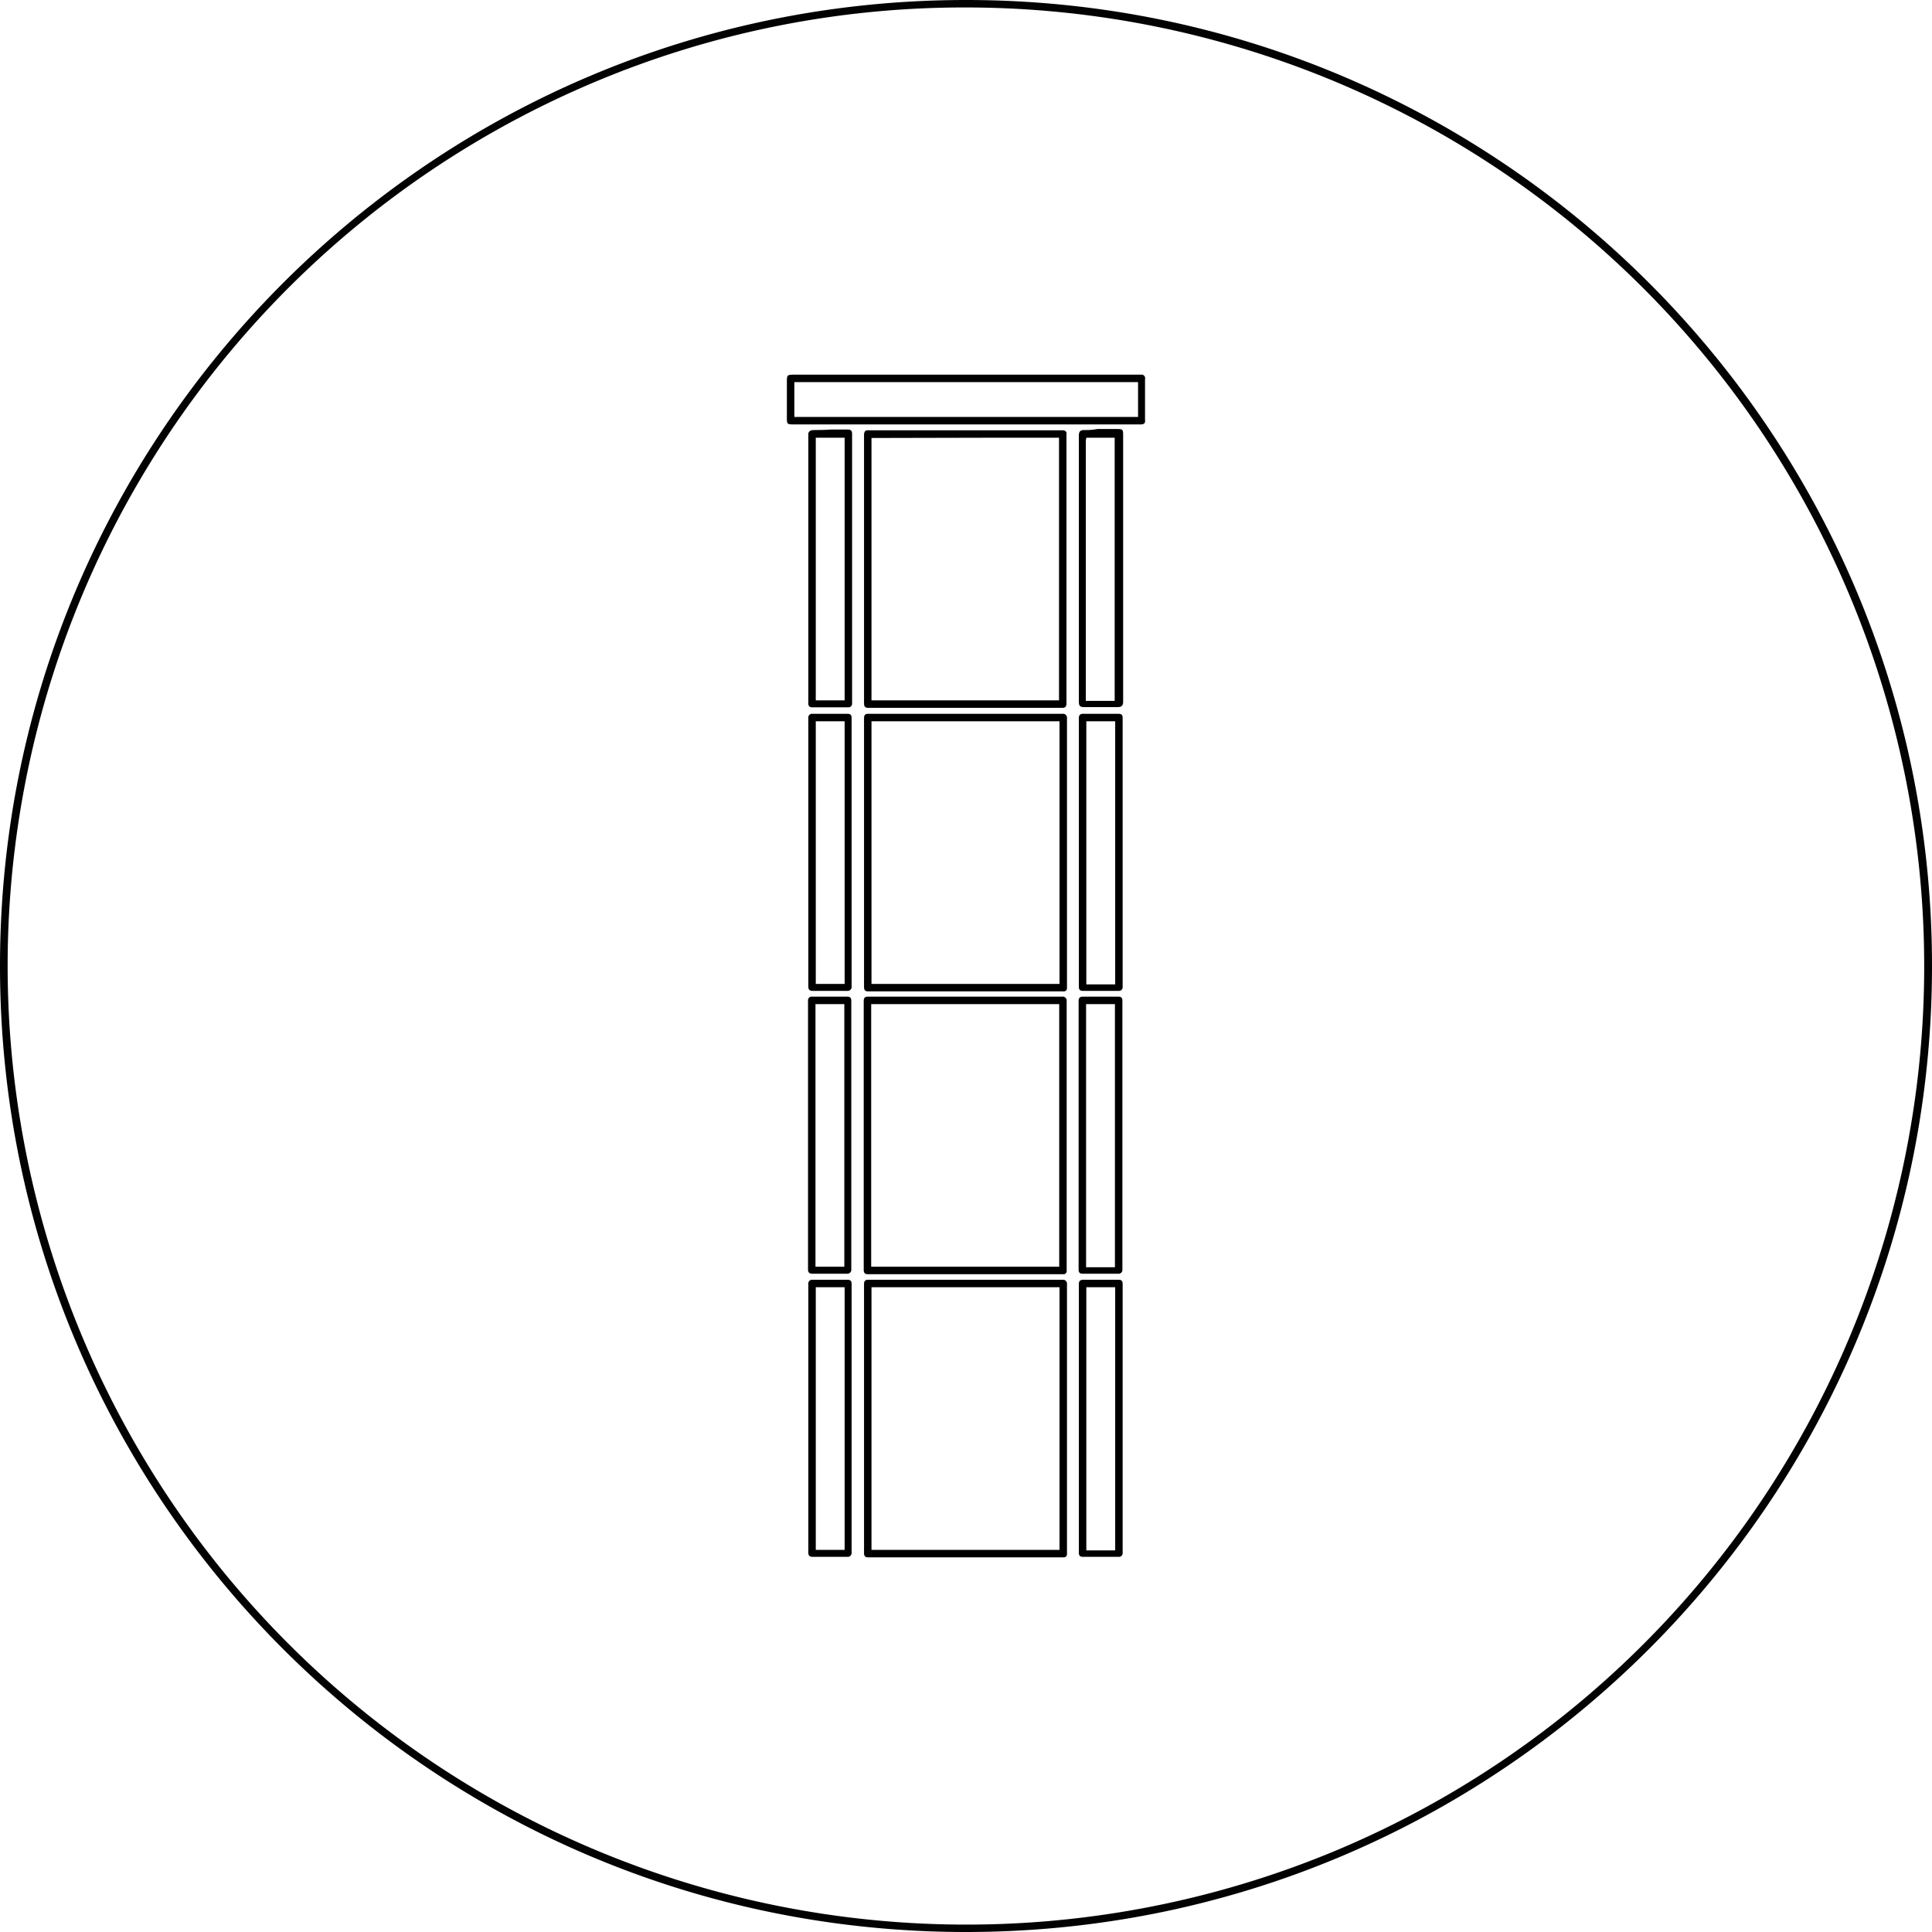 <?xml version="1.0" encoding="UTF-8"?> <svg xmlns="http://www.w3.org/2000/svg" id="Layer_1" width="180px" height="180px" data-name="Layer 1" viewBox="0 0 388.4 388.4"><defs><style>.cls-1{fill:#020202;}</style></defs><path class="cls-1" d="M194.2,1.5a192.75,192.75,0,0,1,75,370.26,192.75,192.75,0,0,1-150-355.12,191.46,191.46,0,0,1,75-15.14m0-1.5C87,0,0,87,0,194.2S87,388.4,194.2,388.4s194.2-86.95,194.2-194.2S301.45,0,194.2,0Z" transform="translate(0 0)"></path><path d="M198,88h14.9v52.8h-37.7V88.05h.2L198,88m15.6-1.5h-39.2c-.4,0-.6.2-.7.7v54.2c0,.6.2.9.8.9h39.1c.6,0,.8-.3.8-.9v-54c.1-.6-.2-.9-.8-.9Z" transform="translate(0 0)"></path><path d="M194.69,145H213v52.8h-37.8V145h19.5m18.9-1.5h-39.1c-.6,0-.8.3-.8.9v54c0,.6.2.9.8.9h39.3a.63.63,0,0,0,.7-.7v-54.2a.8.8,0,0,0-.9-.9Z" transform="translate(0 0)"></path><path d="M177.79,76.82h51v7h-69.1v-7h18.1m51.6-1.5h-69.5c-1.7,0-1.7,0-1.7,1.6v6.5c0,1.8-.1,1.9,1.3,1.9h69.9c.6,0,.9-.3.8-.9v-8.2a.72.72,0,0,0-.8-.9Z" transform="translate(0 0)"></path><path d="M164,88h5.8v52.8H164V88h0m-.6-1.5a.8.8,0,0,0-.9.9v54c0,.5.2.8.8.8h7.2a.74.74,0,0,0,.8-.8V87.25c0-.6-.2-.9-.9-.9H167c-1.2.1-2.4.1-3.6.1Z" transform="translate(0 0)"></path><path d="M218.39,88h5.7v52.9h-5.8V88.45a1.34,1.34,0,0,0,.1-.5m-.4-1.5c-.8,0-1.1.3-1.1,1.1v53.5c0,.8.2,1.1,1,1.1h6.8c.8,0,1.1-.3,1.1-1.1V87.65c0-1.3,0-1.4-1.3-1.4h-3.9a11.84,11.84,0,0,1-2.6.2Z" transform="translate(0 0)"></path><path d="M164,145h5.8v52.8H164V145m-.7-1.5a.74.74,0,0,0-.8.8v54c0,.6.2.9.9.9h6.9a.8.8,0,0,0,.9-.9v-54c0-.5-.2-.8-.8-.8h-7.1Z" transform="translate(0 0)"></path><path d="M218.39,145h5.8v52.9h-5.8V145h0m6.4-1.5h-7c-.7,0-.9.3-.9.9v54c0,.5.2.8.8.8h7.2a.74.74,0,0,0,.8-.8v-54c0-.7-.2-.9-.9-.9Z" transform="translate(0 0)"></path><path d="M194.64,201.86h18.3v52.8h-37.8v-52.8h19.5m18.9-1.5h-39.1c-.6,0-.8.3-.8.9v54c0,.6.2.9.8.9h39.3a.63.63,0,0,0,.7-.7v-54.2a.8.8,0,0,0-.9-.9Z" transform="translate(0 0)"></path><path d="M163.94,201.86h5.8v52.8h-5.8v-52.8m-.7-1.5a.74.74,0,0,0-.8.8v54c0,.6.2.9.9.9h6.9a.8.8,0,0,0,.9-.9v-54c0-.5-.2-.8-.8-.8h-7.1Z" transform="translate(0 0)"></path><path d="M218.34,201.86h5.8v52.9h-5.8v-52.9h0m6.4-1.5h-7c-.7,0-.9.3-.9.9v54c0,.5.2.8.8.8h7.2a.74.74,0,0,0,.8-.8v-54c0-.7-.2-.9-.9-.9Z" transform="translate(0 0)"></path><path d="M194.69,258.78H213v52.8h-37.8v-52.8h19.5m18.9-1.5h-39.1c-.6,0-.8.3-.8.9v54c0,.6.2.9.8.9h39.3a.63.63,0,0,0,.7-.7v-54.2a.8.8,0,0,0-.9-.9Z" transform="translate(0 0)"></path><path d="M164,258.78h5.8v52.8H164v-52.8m-.7-1.5a.74.74,0,0,0-.8.8v54c0,.6.2.9.9.9h6.9a.8.8,0,0,0,.9-.9v-54c0-.5-.2-.8-.8-.8h-7.1Z" transform="translate(0 0)"></path><path d="M218.39,258.78h5.8v52.9h-5.8v-52.9h0m6.4-1.5h-7c-.7,0-.9.3-.9.9v54c0,.5.2.8.8.8h7.2a.74.74,0,0,0,.8-.8v-54c0-.7-.2-.9-.9-.9Z" transform="translate(0 0)"></path></svg> 